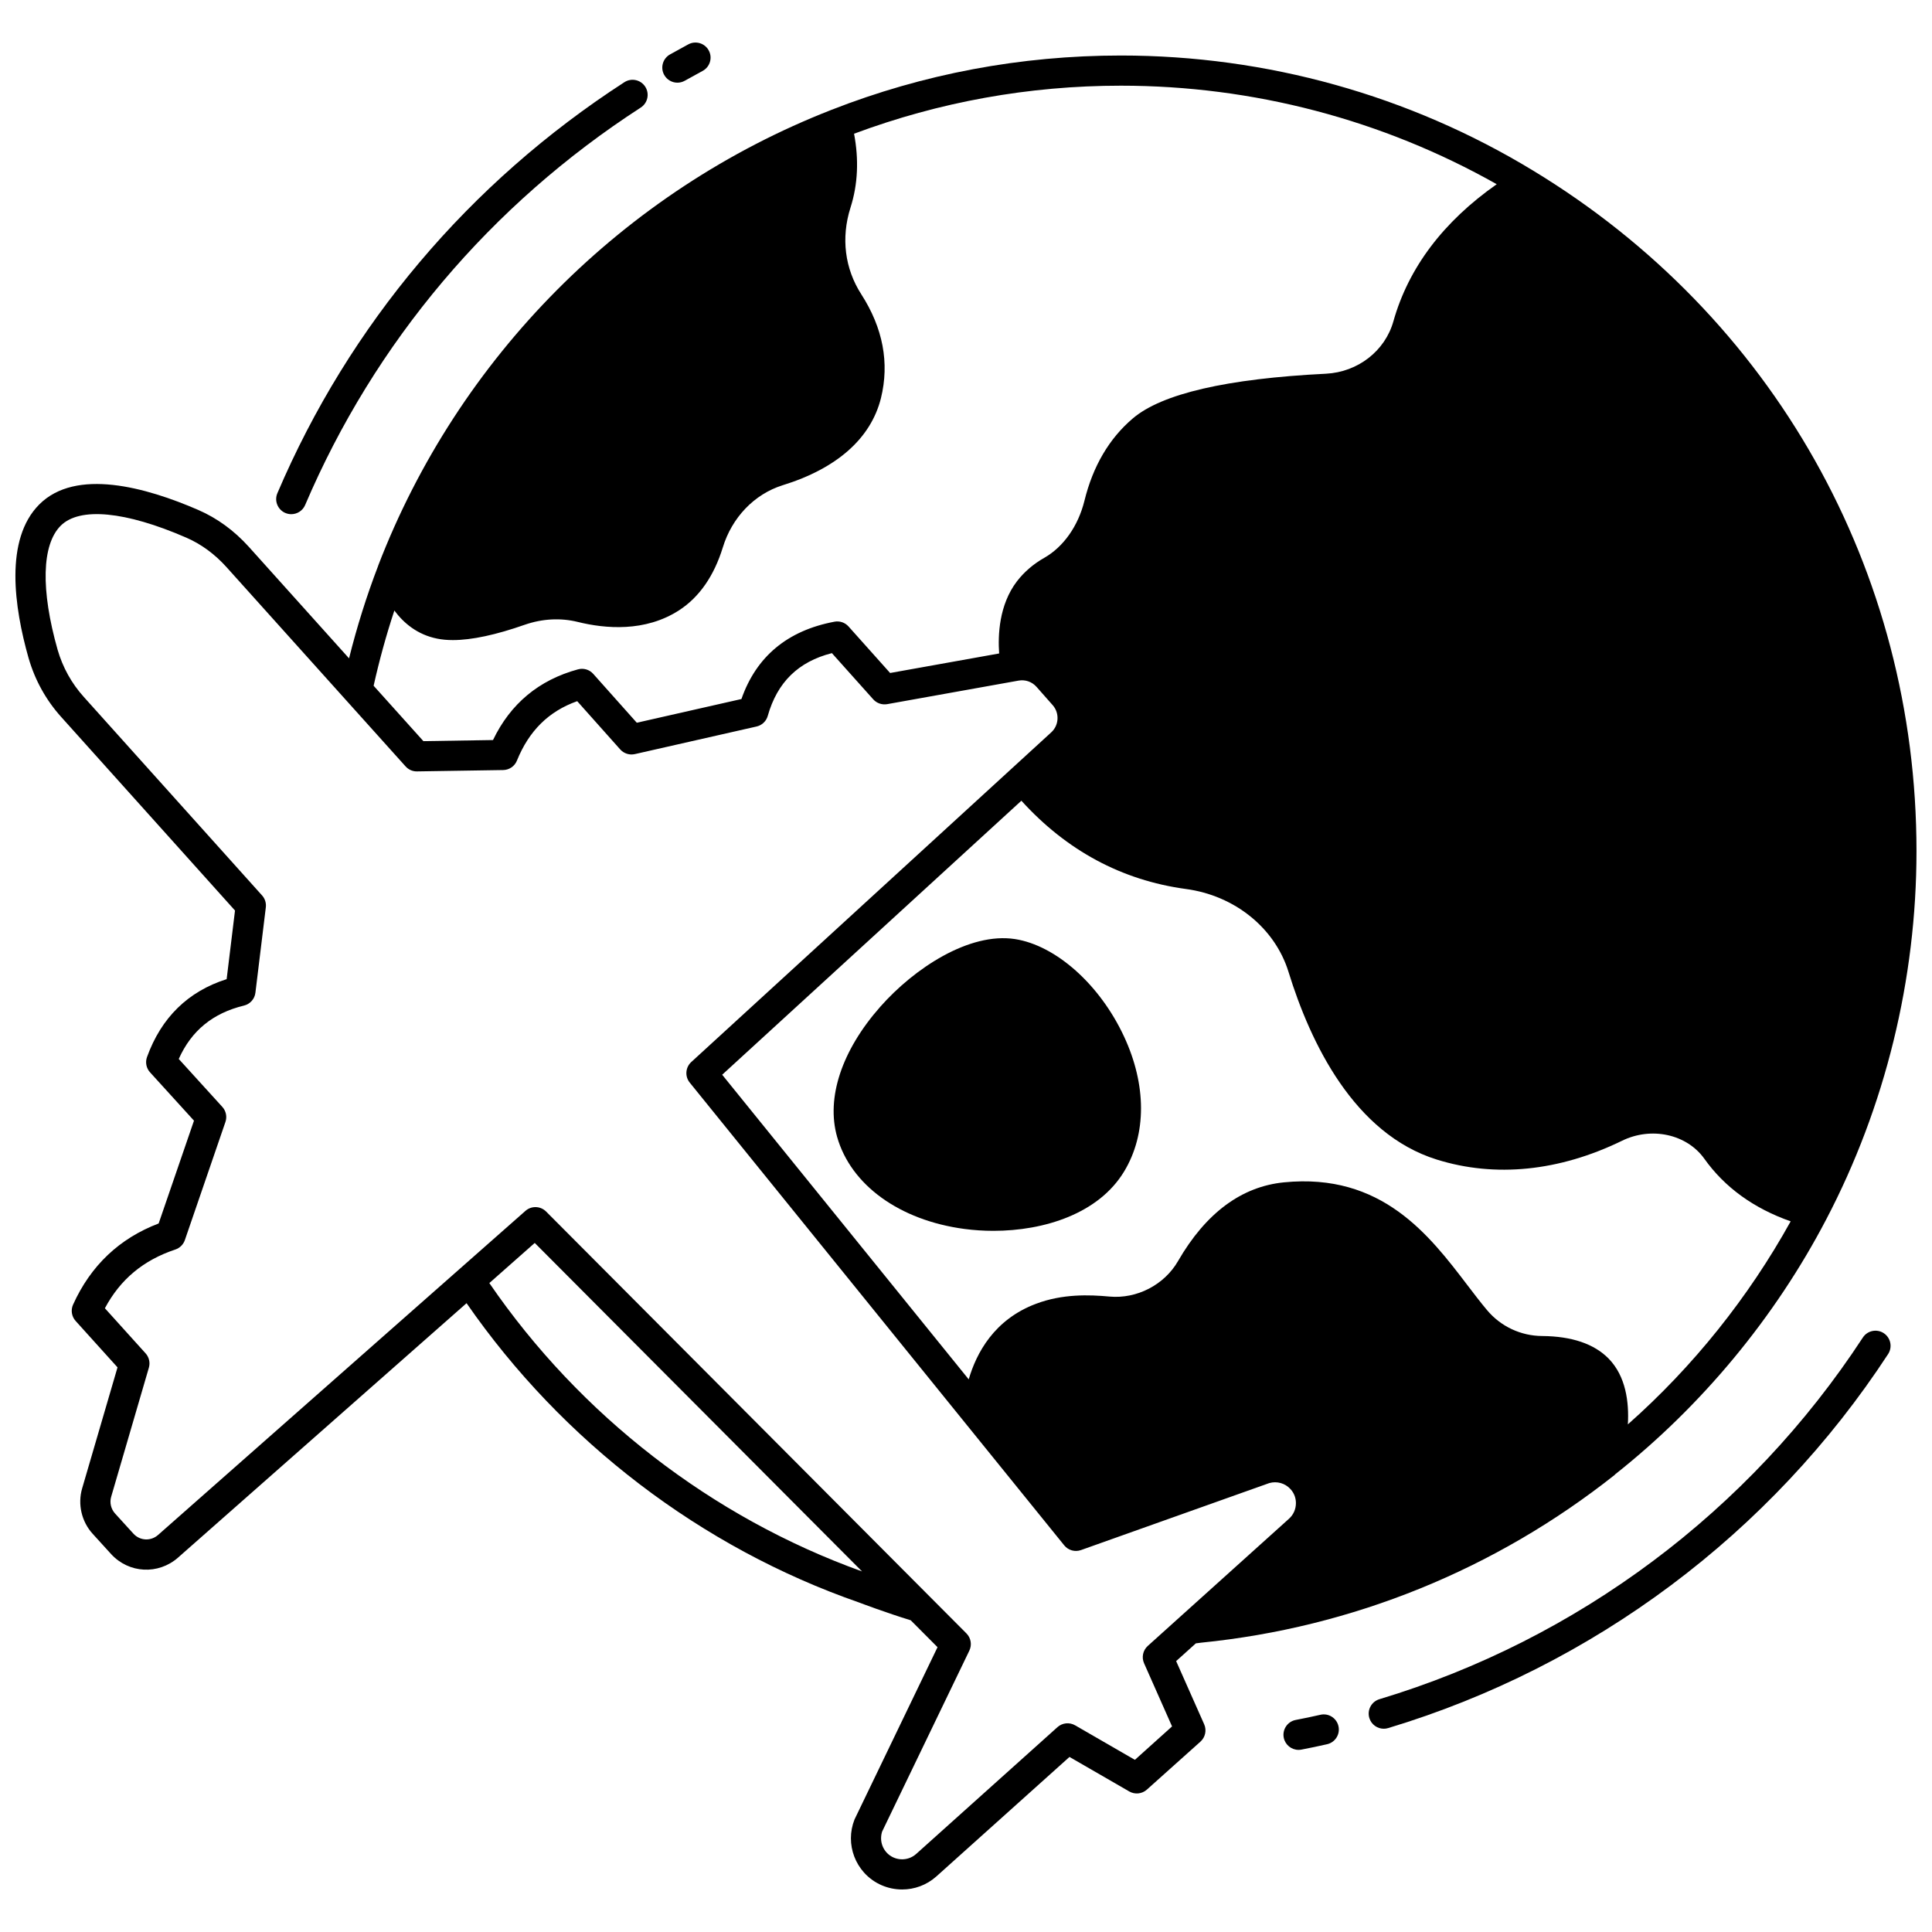<?xml version="1.0" encoding="UTF-8"?>
<!-- Uploaded to: SVG Repo, www.svgrepo.com, Generator: SVG Repo Mixer Tools -->
<svg width="800px" height="800px" version="1.1" viewBox="144 144 512 512" xmlns="http://www.w3.org/2000/svg">
 <defs>
  <clipPath id="a">
   <path d="m148.09 158h503.81v487h-503.81z"/>
  </clipPath>
 </defs>
 <path d="m493.89 598.44c-2.152 0.508-4.34 0.938-6.527 1.367-2.168 0.426-3.578 2.527-3.156 4.695 0.375 1.906 2.047 3.231 3.918 3.231 0.25 0 0.512-0.023 0.773-0.074 2.293-0.449 4.582-0.902 6.828-1.43 2.152-0.508 3.481-2.664 2.973-4.809-0.508-2.16-2.668-3.492-4.809-2.981z"/>
 <path d="m643.21 497.3c-1.848-1.207-4.328-0.688-5.535 1.16-30.055 45.98-75.555 80.02-128.11 95.844-2.113 0.637-3.316 2.867-2.676 4.981 0.52 1.73 2.106 2.848 3.828 2.848 0.383 0 0.773-0.055 1.156-0.172 54.363-16.367 101.42-51.562 132.5-99.121 1.203-1.852 0.684-4.328-1.164-5.539z"/>
 <path d="m323.52 165.91c0.652 0 1.316-0.16 1.922-0.496l4.797-2.641c1.934-1.066 2.641-3.5 1.574-5.43-1.062-1.93-3.496-2.637-5.43-1.574l-4.797 2.641c-1.934 1.066-2.641 3.5-1.574 5.43 0.734 1.32 2.098 2.07 3.508 2.07z"/>
 <path d="m219.62 279.94c0.512 0.219 1.043 0.324 1.566 0.324 1.555 0 3.031-0.91 3.68-2.43 18.41-43.164 49.164-79.59 88.941-105.33 1.852-1.199 2.383-3.676 1.184-5.531-1.195-1.852-3.672-2.387-5.531-1.184-41.117 26.605-72.914 64.266-91.949 108.91-0.867 2.031 0.078 4.375 2.109 5.246z"/>
 <g clip-path="url(#a)">
  <path d="m455.69 584.21 5.223-4.703 1.422-0.184c40.059-4.004 77.973-19.391 109.64-44.508l-0.023-0.027c0.02-0.016 0.035-0.035 0.055-0.051 23.039-18.238 42.391-41.605 55.957-67.574 15.652-29.887 23.926-63.645 23.926-97.617 0-74.348-37.984-141.77-101.61-180.34-32.824-19.949-70.598-30.492-109.22-30.492-26.535 0-52.371 4.856-76.785 14.426-55.059 21.52-98.824 65.555-120.07 120.8l0.027 0.012c-0.004 0.012-0.004 0.027-0.008 0.039l-0.02-0.008c-3.055 7.961-5.629 16.168-7.703 24.488l-26.578-29.578c-3.883-4.297-8.379-7.578-13.371-9.746-13.867-6.027-32.43-11.172-42.129-1.48-9.277 9.277-6.672 27.254-2.852 40.723 1.707 5.894 4.637 11.168 8.699 15.672l46.008 51.238-2.215 18.184c-10.223 3.246-17.316 10.176-21.105 20.645-0.504 1.395-0.195 2.953 0.805 4.051l11.645 12.805-9.363 27.246c-10.398 3.953-18.023 11.18-22.68 21.508-0.652 1.449-0.387 3.144 0.676 4.324l11.102 12.301-9.375 32.078c-1.223 4.191-0.152 8.809 2.805 12.047l4.891 5.375c4.695 5.106 12.465 5.519 17.703 0.93l76.477-67.438c25.383 36.66 62.172 64.773 104.03 79.328 0.312 0.121 7.215 2.731 13.684 4.711l7.098 7.125-22 45.66c-0.637 1.617-0.957 3.289-0.957 4.981 0 3.336 1.223 6.551 3.461 9.07 2.676 2.981 6.391 4.5 10.117 4.5 3.223 0 6.453-1.133 9.043-3.434l35.305-31.691 15.84 9.148c1.492 0.859 3.375 0.668 4.664-0.484l14.207-12.723c1.289-1.16 1.684-3.012 0.984-4.594zm119.71-62.734c0.34-5.894-0.52-12.73-5.082-17.418-3.836-3.918-9.766-5.938-17.629-6-5.652-0.031-10.973-2.527-14.598-6.852-1.711-2.035-3.426-4.285-5.207-6.621-10.129-13.285-22.715-29.824-48.629-27.25-11.258 1.117-20.699 8.129-28.062 20.859-3.633 6.312-10.914 10.066-18.152 9.41-5.383-0.5-12.465-0.746-19.488 1.914-11.094 4.16-15.812 13.082-17.832 20.031l-65.336-80.734 79.293-72.617c11.941 13.168 26.559 21.074 43.574 23.391 12.938 1.719 23.621 10.34 27.215 21.969 5.836 18.918 17.395 42.902 39.293 49.738 15.48 4.836 32.426 3.121 49.023-4.949 7.797-3.852 17.203-1.812 21.883 4.731 5.402 7.59 13.09 13.148 22.879 16.59-11.145 20.121-25.852 38.516-43.145 53.809zm-326.89-215.68c2.43 3.281 6.059 6.398 11.348 7.449 1.25 0.258 2.641 0.383 4.164 0.383 4.977 0 11.379-1.367 19.102-4.082 4.594-1.586 9.434-1.848 13.961-0.734 7.297 1.812 17.887 2.75 26.898-3.09 5.34-3.481 9.223-9.062 11.559-16.617 2.43-7.973 8.355-14.141 15.824-16.496 14.406-4.445 23.426-12.426 26.094-23.098 2.293-9.324 0.543-18.578-5.203-27.512-4.387-6.805-5.406-14.965-2.871-22.969 1.988-6.215 2.234-12.801 0.949-19.594 22.562-8.418 46.328-12.73 70.73-12.73 35.023 0 69.309 9.016 99.582 26.113-14.156 9.93-23.375 22.121-27.383 36.332-2.219 7.863-9.398 13.445-17.859 13.887-26.301 1.309-43.535 5.301-51.211 11.859-6.258 5.316-10.57 12.668-12.812 21.836-1.656 6.664-5.527 12.164-10.598 15.074-2.898 1.637-5.348 3.734-7.293 6.258-4.754 6.234-5.051 14.305-4.703 19.109l-28.895 5.176-11.023-12.332c-0.93-1.043-2.344-1.523-3.719-1.262-12.441 2.332-20.727 9.223-24.66 20.492l-27.73 6.285-11.547-12.953c-1.008-1.133-2.562-1.598-4.035-1.195-10.348 2.812-17.914 9.109-22.523 18.734l-18.449 0.293-13.191-14.68c1.504-6.731 3.332-13.395 5.496-19.938zm25.168 178.23 12.035-10.633 86.738 87.051c-39.848-14.336-74.73-41.34-98.773-76.418zm171.08 126.35-15.848-9.152c-1.496-0.863-3.383-0.668-4.672 0.488l-37.453 33.613c-2.293 2.043-5.828 1.84-7.867-0.426-0.918-1.039-1.426-2.367-1.426-3.742 0-0.672 0.141-1.387 0.285-1.785l23.109-47.941c0.734-1.527 0.43-3.356-0.77-4.559l-111.39-111.8c-0.781-0.781-1.809-1.176-2.832-1.176-0.945 0-1.891 0.332-2.648 1l-97.355 85.883c-1.926 1.695-4.797 1.551-6.519-0.324l-4.879-5.359c-1.086-1.191-1.484-2.887-1.035-4.422l9.996-34.227c0.387-1.332 0.059-2.769-0.871-3.797l-10.785-11.949c4.074-7.648 10.203-12.754 18.668-15.566 1.184-0.395 2.113-1.316 2.523-2.496l10.754-31.309c0.477-1.383 0.16-2.91-0.824-3.992l-11.547-12.699c3.352-7.504 9.027-12.148 17.289-14.152 1.621-0.391 2.828-1.746 3.027-3.402l2.758-22.633c0.141-1.148-0.223-2.297-0.996-3.156l-47.223-52.582c-3.25-3.606-5.598-7.828-6.961-12.527-4.5-15.867-4.203-27.844 0.82-32.867 5.012-5.008 17.137-3.859 33.281 3.16 3.934 1.711 7.508 4.328 10.617 7.766l47.496 52.855c0.777 0.859 1.855 1.355 3.039 1.328l22.832-0.359c1.605-0.023 3.043-1.008 3.641-2.5 3.203-7.914 8.441-13.082 15.973-15.75l11.402 12.789c0.973 1.082 2.449 1.555 3.871 1.238l32.266-7.316c1.426-0.324 2.566-1.402 2.961-2.812 2.519-8.91 8.09-14.367 16.996-16.633l10.961 12.25c0.926 1.035 2.324 1.504 3.688 1.273l34.816-6.238c1.785-0.324 3.578 0.305 4.781 1.672l4.273 4.836c1.844 2.09 1.676 5.32-0.379 7.195l-95.402 87.371c-1.559 1.426-1.738 3.824-0.406 5.461l99.242 122.63c1.066 1.32 2.852 1.816 4.445 1.25l49.895-17.754c2.043-0.578 4.195 0.035 5.629 1.605 1.184 1.301 1.43 2.731 1.43 3.703 0 1.602-0.656 3.078-1.836 4.144l-37.43 33.711c-1.281 1.16-1.676 3.008-0.977 4.586l7.418 16.738z"/>
 </g>
 <path d="m412.96 392.86c-12.066-1.844-26.613 7.672-35.676 17.938-10.211 11.57-14.383 24.137-11.441 34.488 3.629 12.758 16.551 22.105 33.719 24.395 2.492 0.332 5.078 0.504 7.703 0.504 13.492 0 27.926-4.578 34.66-15.766 5.961-9.875 5.938-22.91-0.062-35.77-6.41-13.742-18.023-24.102-28.902-25.789z"/>
</svg>